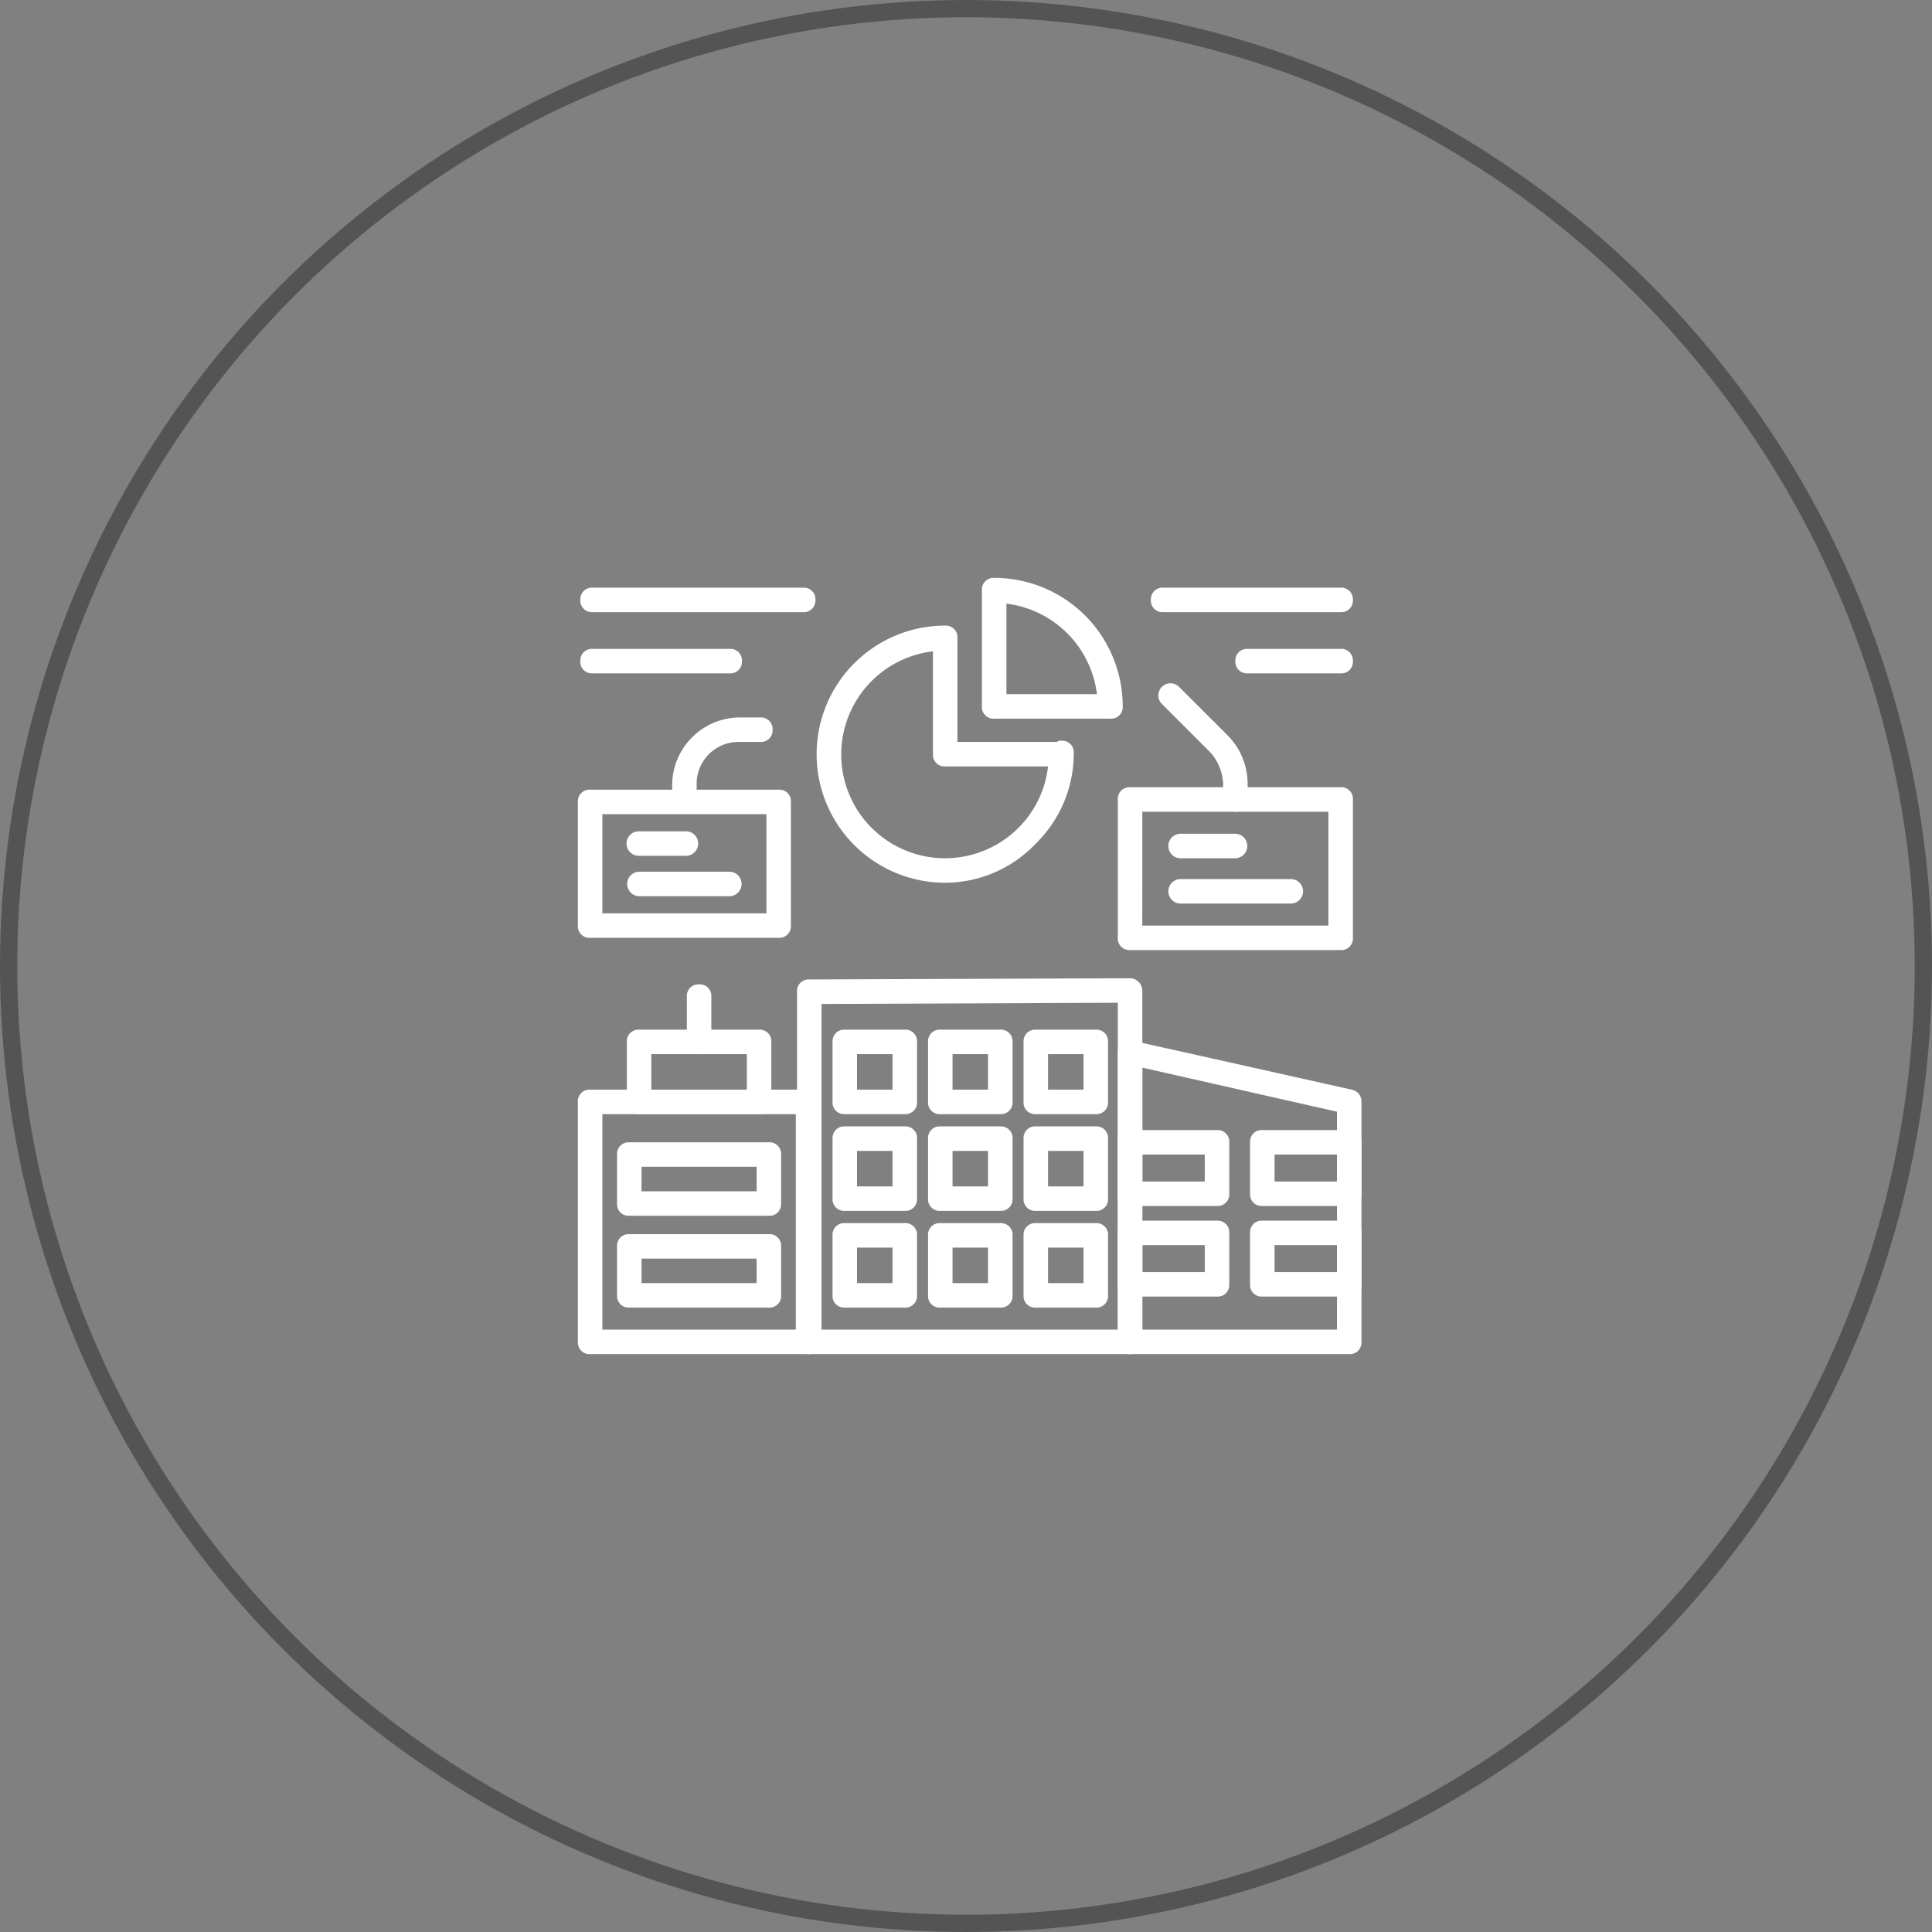 <svg xmlns="http://www.w3.org/2000/svg" width="224" height="224" viewBox="0 0 224 224">
  <rect x="0" y="0" width="224" height="224" fill="#808080" stroke="none"/>
  <g id="Group_8962" data-name="Group 8962" transform="translate(-557 -7900)">
    <g id="Profit_from_Unused_Funds" data-name="Profit from Unused Funds" transform="translate(0 -8392)">
      <g id="Group_8152" data-name="Group 8152" transform="translate(0 1600)">
        <g id="_2._Market_Analysis" data-name="2. Market Analysis" transform="translate(0 7095)">
          <g id="Group_7893" data-name="Group 7893" transform="translate(8685 14065)">
            <g id="Group_7891" data-name="Group 7891">
              <g id="Ellipse_105" data-name="Ellipse 105" transform="translate(-8128 -6468)" fill="none" stroke="#545454" stroke-width="2">
                <circle cx="112" cy="112" r="112" stroke="none"/>
                <circle cx="112" cy="112" r="111" fill="none"/>
              </g>
            </g>
          </g>
        </g>
      </g>
    </g>
    <g id="analysis" transform="translate(623 7965.7)">
      <g id="Group_8865" data-name="Group 8865" transform="translate(1 47.72)">
        <g id="Group_8842" data-name="Group 8842" transform="translate(25.41)">
          <path id="Path_6313" data-name="Path 6313" d="M57.512,77.58H20.32a1.341,1.341,0,0,1-1.42-1.42v-40.6a1.341,1.341,0,0,1,1.42-1.42L57.512,34a1.455,1.455,0,0,1,1.42,1.42V76.161A1.341,1.341,0,0,1,57.512,77.58ZM21.739,74.741H56.092v-37.9l-34.353.142Z" transform="translate(-18.9 -34)" fill="#fff"/>
        </g>
        <g id="Group_8843" data-name="Group 8843" transform="translate(0 12.918)">
          <path id="Path_6314" data-name="Path 6314" d="M27.688,73.762H2.42A1.341,1.341,0,0,1,1,72.343V44.52A1.341,1.341,0,0,1,2.42,43.1H27.688a1.341,1.341,0,0,1,1.42,1.42V72.343A1.341,1.341,0,0,1,27.688,73.762ZM3.839,70.923H26.268V45.939H3.839Z" transform="translate(-1 -43.1)" fill="#fff"/>
        </g>
        <g id="Group_8844" data-name="Group 8844" transform="translate(62.603 7.184)">
          <path id="Path_6315" data-name="Path 6315" d="M71.93,75.457H46.52a1.341,1.341,0,0,1-1.42-1.42v-33.5a1.291,1.291,0,0,1,.568-1.136,1.1,1.1,0,0,1,1.136-.284l25.41,5.678a1.382,1.382,0,0,1,1.136,1.42V74.038A1.341,1.341,0,0,1,71.93,75.457ZM47.939,72.618H70.51V47.35l-22.571-5.11Z" transform="translate(-45.1 -39.061)" fill="#fff"/>
        </g>
        <g id="Group_8845" data-name="Group 8845" transform="translate(62.603 17.603)">
          <path id="Path_6316" data-name="Path 6316" d="M56.6,55.2H46.52a1.341,1.341,0,0,1-1.42-1.42V47.82a1.341,1.341,0,0,1,1.42-1.42H56.6a1.341,1.341,0,0,1,1.42,1.42v5.962A1.341,1.341,0,0,1,56.6,55.2Zm-8.659-2.839h7.24V49.239h-7.24Z" transform="translate(-45.1 -46.4)" fill="#fff"/>
        </g>
        <g id="Group_8846" data-name="Group 8846" transform="translate(77.934 17.603)">
          <path id="Path_6317" data-name="Path 6317" d="M67.4,55.2H57.32a1.341,1.341,0,0,1-1.42-1.42V47.82a1.341,1.341,0,0,1,1.42-1.42H67.4a1.341,1.341,0,0,1,1.42,1.42v5.962A1.341,1.341,0,0,1,67.4,55.2Zm-8.659-2.839h7.24V49.239h-7.24Z" transform="translate(-55.9 -46.4)" fill="#fff"/>
        </g>
        <g id="Group_8847" data-name="Group 8847" transform="translate(62.603 28.107)">
          <path id="Path_6318" data-name="Path 6318" d="M56.6,62.6H46.52a1.341,1.341,0,0,1-1.42-1.42V55.22a1.341,1.341,0,0,1,1.42-1.42H56.6a1.341,1.341,0,0,1,1.42,1.42v5.962A1.341,1.341,0,0,1,56.6,62.6Zm-8.659-2.839h7.24V56.639h-7.24Z" transform="translate(-45.1 -53.8)" fill="#fff"/>
        </g>
        <g id="Group_8848" data-name="Group 8848" transform="translate(77.934 28.107)">
          <path id="Path_6319" data-name="Path 6319" d="M67.4,62.6H57.32a1.341,1.341,0,0,1-1.42-1.42V55.22a1.341,1.341,0,0,1,1.42-1.42H67.4a1.341,1.341,0,0,1,1.42,1.42v5.962A1.341,1.341,0,0,1,67.4,62.6Zm-8.659-2.839h7.24V56.639h-7.24Z" transform="translate(-55.9 -53.8)" fill="#fff"/>
        </g>
        <g id="Group_8849" data-name="Group 8849" transform="translate(4.543 29.669)">
          <path id="Path_6320" data-name="Path 6320" d="M21.8,63.417H5.62A1.341,1.341,0,0,1,4.2,62V56.32A1.341,1.341,0,0,1,5.62,54.9H21.8a1.341,1.341,0,0,1,1.42,1.42V62A1.341,1.341,0,0,1,21.8,63.417ZM7.039,60.578H20.383V57.739H7.039Z" transform="translate(-4.2 -54.9)" fill="#fff"/>
        </g>
        <g id="Group_8850" data-name="Group 8850" transform="translate(4.543 19.022)">
          <path id="Path_6321" data-name="Path 6321" d="M21.8,55.917H5.62A1.341,1.341,0,0,1,4.2,54.5V48.82A1.341,1.341,0,0,1,5.62,47.4H21.8a1.341,1.341,0,0,1,1.42,1.42V54.5A1.341,1.341,0,0,1,21.8,55.917ZM7.039,53.078H20.383V50.239H7.039Z" transform="translate(-4.2 -47.4)" fill="#fff"/>
        </g>
        <g id="Group_8851" data-name="Group 8851" transform="translate(5.678 5.962)">
          <path id="Path_6322" data-name="Path 6322" d="M20.331,47.995H6.42A1.341,1.341,0,0,1,5,46.575V39.62A1.341,1.341,0,0,1,6.42,38.2H20.331a1.341,1.341,0,0,1,1.42,1.42v6.956a1.341,1.341,0,0,1-1.42,1.42ZM7.839,45.156H18.912V41.039H7.839Z" transform="translate(-5 -38.2)" fill="#fff"/>
        </g>
        <g id="Group_8852" data-name="Group 8852" transform="translate(12.634 0.71)">
          <path id="Path_6323" data-name="Path 6323" d="M11.32,42.591a1.341,1.341,0,0,1-1.42-1.42V35.92a1.341,1.341,0,0,1,1.42-1.42,1.341,1.341,0,0,1,1.42,1.42v5.252A1.341,1.341,0,0,1,11.32,42.591Z" transform="translate(-9.9 -34.5)" fill="#fff"/>
        </g>
        <g id="Group_8856" data-name="Group 8856" transform="translate(29.527 5.962)">
          <g id="Group_8853" data-name="Group 8853">
            <path id="Path_6324" data-name="Path 6324" d="M30.175,47.995H23.22a1.341,1.341,0,0,1-1.42-1.42V39.62a1.341,1.341,0,0,1,1.42-1.42h6.956a1.341,1.341,0,0,1,1.42,1.42v6.956A1.341,1.341,0,0,1,30.175,47.995Zm-5.536-2.839h4.117V41.039H24.639Z" transform="translate(-21.8 -38.2)" fill="#fff"/>
          </g>
          <g id="Group_8854" data-name="Group 8854" transform="translate(11.073)">
            <path id="Path_6325" data-name="Path 6325" d="M37.975,47.995H31.02a1.341,1.341,0,0,1-1.42-1.42V39.62a1.341,1.341,0,0,1,1.42-1.42h6.956a1.341,1.341,0,0,1,1.42,1.42v6.956A1.341,1.341,0,0,1,37.975,47.995Zm-5.536-2.839h4.117V41.039H32.439Z" transform="translate(-29.6 -38.2)" fill="#fff"/>
          </g>
          <g id="Group_8855" data-name="Group 8855" transform="translate(22.145)">
            <path id="Path_6326" data-name="Path 6326" d="M45.775,47.995H38.82a1.341,1.341,0,0,1-1.42-1.42V39.62a1.341,1.341,0,0,1,1.42-1.42h6.956a1.341,1.341,0,0,1,1.42,1.42v6.956A1.341,1.341,0,0,1,45.775,47.995Zm-5.536-2.839h4.117V41.039H40.239Z" transform="translate(-37.4 -38.2)" fill="#fff"/>
          </g>
        </g>
        <g id="Group_8860" data-name="Group 8860" transform="translate(29.527 17.177)">
          <g id="Group_8857" data-name="Group 8857">
            <path id="Path_6327" data-name="Path 6327" d="M30.175,55.895H23.22a1.341,1.341,0,0,1-1.42-1.42V47.52a1.341,1.341,0,0,1,1.42-1.42h6.956a1.341,1.341,0,0,1,1.42,1.42v6.956A1.341,1.341,0,0,1,30.175,55.895Zm-5.536-2.839h4.117V48.939H24.639Z" transform="translate(-21.8 -46.1)" fill="#fff"/>
          </g>
          <g id="Group_8858" data-name="Group 8858" transform="translate(11.073)">
            <path id="Path_6328" data-name="Path 6328" d="M37.975,55.895H31.02a1.341,1.341,0,0,1-1.42-1.42V47.52a1.341,1.341,0,0,1,1.42-1.42h6.956a1.341,1.341,0,0,1,1.42,1.42v6.956A1.341,1.341,0,0,1,37.975,55.895Zm-5.536-2.839h4.117V48.939H32.439Z" transform="translate(-29.6 -46.1)" fill="#fff"/>
          </g>
          <g id="Group_8859" data-name="Group 8859" transform="translate(22.145)">
            <path id="Path_6329" data-name="Path 6329" d="M45.775,55.895H38.82a1.341,1.341,0,0,1-1.42-1.42V47.52a1.341,1.341,0,0,1,1.42-1.42h6.956a1.341,1.341,0,0,1,1.42,1.42v6.956A1.341,1.341,0,0,1,45.775,55.895Zm-5.536-2.839h4.117V48.939H40.239Z" transform="translate(-37.4 -46.1)" fill="#fff"/>
          </g>
        </g>
        <g id="Group_8864" data-name="Group 8864" transform="translate(29.527 28.391)">
          <g id="Group_8861" data-name="Group 8861">
            <path id="Path_6330" data-name="Path 6330" d="M30.175,63.795H23.22a1.341,1.341,0,0,1-1.42-1.42V55.42A1.341,1.341,0,0,1,23.22,54h6.956a1.341,1.341,0,0,1,1.42,1.42v6.956A1.341,1.341,0,0,1,30.175,63.795Zm-5.536-2.839h4.117V56.839H24.639Z" transform="translate(-21.8 -54)" fill="#fff"/>
          </g>
          <g id="Group_8862" data-name="Group 8862" transform="translate(11.073)">
            <path id="Path_6331" data-name="Path 6331" d="M37.975,63.795H31.02a1.341,1.341,0,0,1-1.42-1.42V55.42A1.341,1.341,0,0,1,31.02,54h6.956a1.341,1.341,0,0,1,1.42,1.42v6.956A1.341,1.341,0,0,1,37.975,63.795Zm-5.536-2.839h4.117V56.839H32.439Z" transform="translate(-29.6 -54)" fill="#fff"/>
          </g>
          <g id="Group_8863" data-name="Group 8863" transform="translate(22.145)">
            <path id="Path_6332" data-name="Path 6332" d="M45.775,63.795H38.82a1.341,1.341,0,0,1-1.42-1.42V55.42A1.341,1.341,0,0,1,38.82,54h6.956a1.341,1.341,0,0,1,1.42,1.42v6.956A1.341,1.341,0,0,1,45.775,63.795Zm-5.536-2.839h4.117V56.839H40.239Z" transform="translate(-37.4 -54)" fill="#fff"/>
          </g>
        </g>
      </g>
      <g id="Group_8868" data-name="Group 8868" transform="translate(28.681 1.3)">
        <g id="Group_8866" data-name="Group 8866" transform="translate(19.164)">
          <path id="Path_6333" data-name="Path 6333" d="M48.905,17.625H35.42A1.341,1.341,0,0,1,34,16.205V2.72A1.341,1.341,0,0,1,35.42,1.3,14.9,14.9,0,0,1,50.325,16.205,1.341,1.341,0,0,1,48.905,17.625ZM36.839,14.786h10.5a12.057,12.057,0,0,0-10.5-10.5Z" transform="translate(-34 -1.3)" fill="#fff"/>
        </g>
        <g id="Group_8867" data-name="Group 8867" transform="translate(0 5.536)">
          <path id="Path_6334" data-name="Path 6334" d="M35.405,35.011a14.905,14.905,0,0,1,0-29.811,1.341,1.341,0,0,1,1.42,1.42V18.686h11.5a.853.853,0,0,1,.568-.142,1.341,1.341,0,0,1,1.42,1.42v.142a14.636,14.636,0,0,1-4.4,10.363,14.53,14.53,0,0,1-10.5,4.543Zm-1.42-26.83a12.036,12.036,0,1,0,9.937,20.442,11.927,11.927,0,0,0,3.407-7.1H35.405a1.341,1.341,0,0,1-1.42-1.42Z" transform="translate(-20.5 -5.2)" fill="#fff"/>
        </g>
      </g>
      <g id="Group_8874" data-name="Group 8874" transform="translate(63.603 13.508)">
        <g id="Group_8869" data-name="Group 8869" transform="translate(0 12.066)">
          <path id="Path_6335" data-name="Path 6335" d="M70.936,37.28H46.52a1.341,1.341,0,0,1-1.42-1.42V19.82a1.341,1.341,0,0,1,1.42-1.42H70.936a1.341,1.341,0,0,1,1.42,1.42V35.861a1.341,1.341,0,0,1-1.42,1.42Zm-23-2.839H69.516v-13.2H47.939Z" transform="translate(-45.1 -18.4)" fill="#fff"/>
        </g>
        <g id="Group_8870" data-name="Group 8870" transform="translate(4.685)">
          <path id="Path_6336" data-name="Path 6336" d="M57.343,24.805a1.341,1.341,0,0,1-1.42-1.42V21.54a5.861,5.861,0,0,0-1.42-3.549l-5.678-5.678a1.405,1.405,0,0,1,1.987-1.987L56.491,16a7.968,7.968,0,0,1,2.271,5.536v1.845A1.341,1.341,0,0,1,57.343,24.805Z" transform="translate(-48.4 -9.9)" fill="#fff"/>
        </g>
        <g id="Group_8873" data-name="Group 8873" transform="translate(5.82 17.461)">
          <g id="Group_8871" data-name="Group 8871">
            <path id="Path_6337" data-name="Path 6337" d="M57.008,25.039H50.62a1.42,1.42,0,0,1,0-2.839h6.388a1.42,1.42,0,0,1,0,2.839Z" transform="translate(-49.2 -22.2)" fill="#fff"/>
          </g>
          <g id="Group_8872" data-name="Group 8872" transform="translate(0 5.252)">
            <path id="Path_6338" data-name="Path 6338" d="M63.4,28.739H50.62a1.42,1.42,0,0,1,0-2.839H63.4a1.42,1.42,0,1,1,0,2.839Z" transform="translate(-49.2 -25.9)" fill="#fff"/>
          </g>
        </g>
      </g>
      <g id="Group_8875" data-name="Group 8875" transform="translate(1 25.858)">
        <path id="Path_6339" data-name="Path 6339" d="M24.281,35.777H2.42A1.341,1.341,0,0,1,1,34.357V20.02A1.341,1.341,0,0,1,2.42,18.6H24.281a1.341,1.341,0,0,1,1.42,1.42V34.357A1.341,1.341,0,0,1,24.281,35.777ZM3.839,32.938H22.861v-11.5H3.839Z" transform="translate(-1 -18.6)" fill="#fff"/>
      </g>
      <g id="Group_8876" data-name="Group 8876" transform="translate(11.931 17.483)">
        <path id="Path_6340" data-name="Path 6340" d="M10.12,23.773a1.341,1.341,0,0,1-1.42-1.42V20.508A7.877,7.877,0,0,1,16.508,12.7h2.413a1.341,1.341,0,0,1,1.42,1.42,1.341,1.341,0,0,1-1.42,1.42H16.508a4.852,4.852,0,0,0-4.968,4.968v1.845A1.341,1.341,0,0,1,10.12,23.773Z" transform="translate(-8.7 -12.7)" fill="#fff"/>
      </g>
      <g id="Group_8879" data-name="Group 8879" transform="translate(6.678 30.685)">
        <g id="Group_8877" data-name="Group 8877" transform="translate(0)">
          <path id="Path_6341" data-name="Path 6341" d="M11.814,24.839H6.42A1.42,1.42,0,1,1,6.42,22h5.394a1.42,1.42,0,1,1,0,2.839Z" transform="translate(-5 -22)" fill="#fff"/>
        </g>
        <g id="Group_8878" data-name="Group 8878" transform="translate(0 4.685)">
          <path id="Path_6342" data-name="Path 6342" d="M16.924,28.139H6.42a1.42,1.42,0,0,1,0-2.839h10.5a1.42,1.42,0,0,1,0,2.839Z" transform="translate(-5 -25.3)" fill="#fff"/>
        </g>
      </g>
      <g id="Group_8880" data-name="Group 8880" transform="translate(1.284 2.436)">
        <path id="Path_6343" data-name="Path 6343" d="M27.036,4.939H2.62A1.341,1.341,0,0,1,1.2,3.52,1.341,1.341,0,0,1,2.62,2.1H27.036a1.341,1.341,0,0,1,1.42,1.42A1.341,1.341,0,0,1,27.036,4.939Z" transform="translate(-1.2 -2.1)" fill="#fff"/>
      </g>
      <g id="Group_8881" data-name="Group 8881" transform="translate(1.284 9.533)">
        <path id="Path_6344" data-name="Path 6344" d="M18.519,9.939H2.62A1.341,1.341,0,0,1,1.2,8.52,1.341,1.341,0,0,1,2.62,7.1h15.9a1.341,1.341,0,0,1,1.42,1.42A1.341,1.341,0,0,1,18.519,9.939Z" transform="translate(-1.2 -7.1)" fill="#fff"/>
      </g>
      <g id="Group_8882" data-name="Group 8882" transform="translate(67.435 2.436)">
        <path id="Path_6345" data-name="Path 6345" d="M69.8,4.939H49.22A1.341,1.341,0,0,1,47.8,3.52,1.341,1.341,0,0,1,49.22,2.1H69.8a1.341,1.341,0,0,1,1.42,1.42,1.341,1.341,0,0,1-1.42,1.42Z" transform="translate(-47.8 -2.1)" fill="#fff"/>
      </g>
      <g id="Group_8883" data-name="Group 8883" transform="translate(77.23 9.533)">
        <path id="Path_6346" data-name="Path 6346" d="M66.908,9.939H56.12A1.341,1.341,0,0,1,54.7,8.52,1.341,1.341,0,0,1,56.12,7.1H66.908a1.341,1.341,0,0,1,1.42,1.42,1.341,1.341,0,0,1-1.42,1.42Z" transform="translate(-54.7 -7.1)" fill="#fff"/>
      </g>
    </g>
  </g>
</svg>
